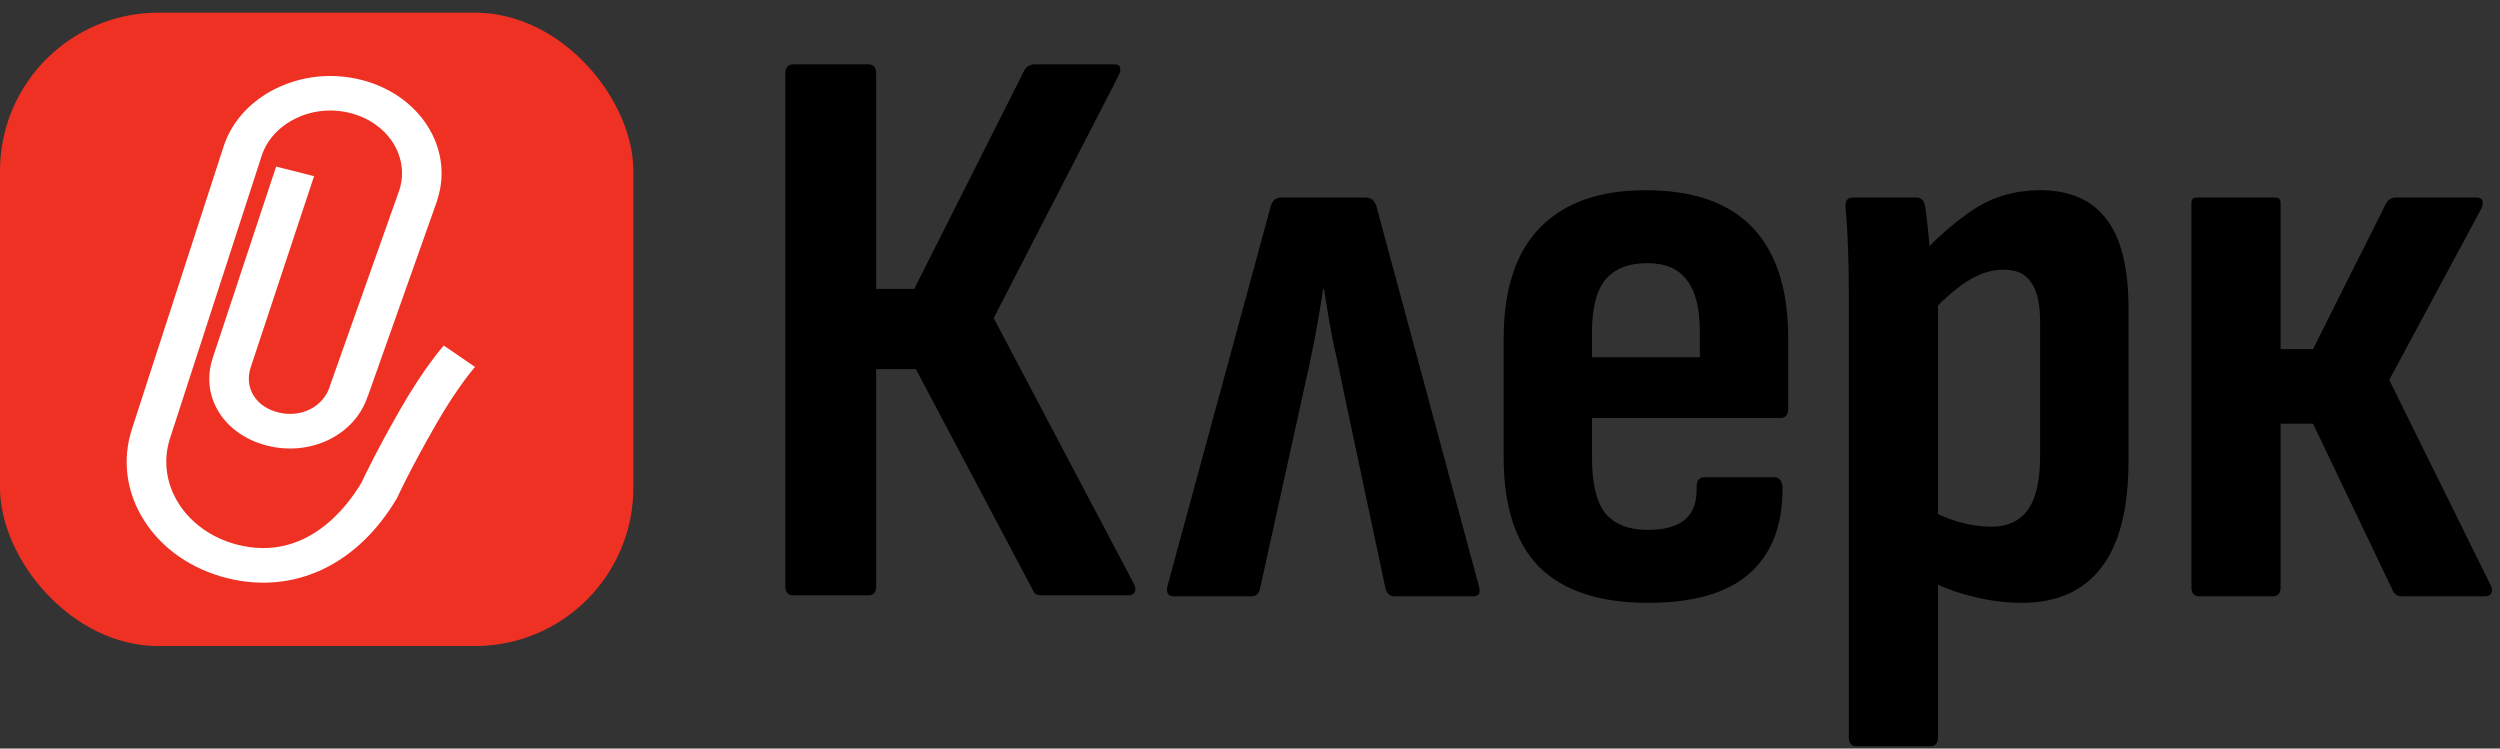 <?xml version="1.0" encoding="UTF-8"?> <svg xmlns="http://www.w3.org/2000/svg" width="167" height="50" viewBox="0 0 167 50" fill="none"><rect x="0" y="0" width="167" height="50" fill="#333333" stroke="none"/><rect y="0.846" width="42.308" height="42.308" rx="10.577" fill="#EF3124"></rect><path d="M29.651 23.087L31.731 24.512C31.731 24.512 30.567 25.828 29.118 28.357C27.35 31.446 26.576 33.151 26.57 33.17L26.518 33.273C23.892 37.733 19.66 39.731 15.188 38.623C12.809 38.032 10.839 36.667 9.637 34.784C8.434 32.902 8.142 30.721 8.818 28.643L14.934 9.793C15.474 8.124 16.729 6.747 18.458 5.9C20.187 5.059 22.195 4.852 24.1 5.327C28.039 6.302 30.333 9.897 29.215 13.339V13.363L24.568 26.474V26.45C23.736 29.039 20.791 30.501 17.879 29.776C16.482 29.429 15.331 28.649 14.649 27.577C13.953 26.486 13.79 25.189 14.207 23.921L18.445 11.127L20.98 11.767L16.742 24.555C16.527 25.225 16.599 25.895 16.956 26.45C17.301 26.992 17.866 27.37 18.601 27.552C20.115 27.93 21.591 27.181 22.033 25.816V25.792C22.033 25.792 26.661 12.754 26.674 12.705C26.797 12.328 26.856 11.944 26.856 11.566C26.856 9.744 25.484 8.069 23.378 7.545C22.15 7.24 20.856 7.368 19.745 7.917C18.633 8.459 17.821 9.348 17.476 10.421L11.36 29.271C10.365 32.329 12.406 35.528 15.909 36.399C20.434 37.52 23.157 33.907 24.139 32.256C24.295 31.921 25.088 30.227 26.752 27.321C28.331 24.561 29.592 23.142 29.644 23.081L29.651 23.087Z" fill="white"></path><path d="M166.369 39.079C166.478 39.295 166.496 39.476 166.424 39.62C166.351 39.765 166.207 39.837 165.99 39.837H160.467C160.142 39.837 159.925 39.693 159.817 39.404L154.51 28.302H152.344V39.241C152.344 39.639 152.163 39.837 151.802 39.837H146.928C146.567 39.837 146.387 39.639 146.387 39.241V13.6C146.387 13.202 146.567 13.193 146.928 13.193H151.802C152.163 13.193 152.344 13.202 152.344 13.6V23.32H154.51L159.384 13.6C159.528 13.347 159.745 13.193 160.033 13.193H165.395C165.647 13.193 165.792 13.266 165.828 13.41C165.864 13.554 165.846 13.717 165.774 13.897L159.6 25.378L166.369 39.079Z" fill="black"></path><path d="M135.035 40.27C133.988 40.27 132.887 40.126 131.732 39.837C130.577 39.548 129.584 39.169 128.753 38.7L128.699 33.934C129.349 34.331 130.053 34.638 130.811 34.855C131.569 35.071 132.31 35.18 133.032 35.18C134.115 35.18 134.927 34.801 135.469 34.042C136.01 33.284 136.281 32.093 136.281 30.468V21.533C136.281 20.305 136.082 19.421 135.685 18.879C135.324 18.302 134.71 18.013 133.844 18.013C133.014 18.013 132.183 18.284 131.353 18.825C130.522 19.367 129.638 20.161 128.699 21.208L128.104 17.255C129.367 15.883 130.631 14.782 131.894 13.951C133.194 13.121 134.656 12.706 136.281 12.706C138.266 12.706 139.747 13.356 140.721 14.655C141.696 15.919 142.184 17.905 142.184 20.612V30.793C142.184 34.006 141.57 36.389 140.342 37.941C139.151 39.494 137.382 40.27 135.035 40.27ZM124.042 49.855C123.681 49.855 123.501 49.657 123.501 49.26V19.692C123.501 18.536 123.482 17.471 123.446 16.497C123.41 15.522 123.356 14.637 123.284 13.843C123.248 13.41 123.41 13.193 123.771 13.193H127.995C128.32 13.193 128.519 13.374 128.591 13.735C128.663 14.168 128.735 14.764 128.808 15.522C128.88 16.28 128.934 16.966 128.97 17.58L129.457 19.8V49.26C129.457 49.657 129.277 49.855 128.916 49.855H124.042Z" fill="black"></path><path d="M110.083 40.27C106.87 40.27 104.451 39.476 102.827 37.887C101.238 36.263 100.444 33.826 100.444 30.577V22.616C100.444 19.331 101.256 16.858 102.881 15.197C104.506 13.536 106.852 12.706 109.921 12.706C113.098 12.706 115.481 13.536 117.069 15.197C118.658 16.858 119.452 19.331 119.452 22.616V27.327C119.452 27.724 119.271 27.923 118.91 27.923H106.347V30.577C106.347 32.273 106.636 33.501 107.213 34.259C107.827 35.017 108.784 35.396 110.083 35.396C111.203 35.396 112.033 35.162 112.574 34.692C113.116 34.223 113.369 33.501 113.333 32.526C113.333 32.093 113.513 31.876 113.874 31.876H118.531C118.82 31.876 119.001 32.075 119.073 32.472C119.109 35.035 118.369 36.985 116.853 38.321C115.372 39.62 113.116 40.27 110.083 40.27ZM106.347 23.861H113.549V22.183C113.549 20.594 113.26 19.439 112.683 18.717C112.141 17.959 111.257 17.58 110.029 17.58C108.766 17.58 107.827 17.959 107.213 18.717C106.636 19.439 106.347 20.594 106.347 22.183V23.861Z" fill="black"></path><path d="M78.424 39.837C78.027 39.837 77.882 39.602 77.99 39.133L84.868 13.843C84.976 13.41 85.211 13.193 85.572 13.193H91.204C91.601 13.193 91.854 13.41 91.962 13.843L98.785 39.133C98.93 39.602 98.804 39.837 98.406 39.837H93.153C92.865 39.837 92.666 39.675 92.558 39.35L89.742 26.082C89.525 24.963 89.291 23.862 89.038 22.779C88.821 21.659 88.623 20.504 88.442 19.313H88.388C88.207 20.504 88.009 21.659 87.792 22.779C87.576 23.898 87.341 24.999 87.088 26.082L84.164 39.35C84.092 39.675 83.893 39.837 83.568 39.837H78.424Z" fill="black"></path><path d="M53.003 39.769C52.642 39.769 52.462 39.571 52.462 39.173V4.894C52.462 4.497 52.642 4.298 53.003 4.298H57.985C58.346 4.298 58.527 4.497 58.527 4.894V19.299H61.072L68.437 4.678C68.509 4.533 68.599 4.443 68.708 4.407C68.852 4.335 68.978 4.298 69.087 4.298H74.448C74.665 4.298 74.791 4.371 74.827 4.515C74.863 4.659 74.827 4.84 74.719 5.057L66.379 21.249L75.748 39.011C75.856 39.228 75.874 39.408 75.802 39.553C75.73 39.697 75.585 39.769 75.369 39.769H69.628C69.484 39.769 69.358 39.751 69.249 39.715C69.141 39.679 69.051 39.571 68.978 39.39L61.18 24.66H58.527V39.173C58.527 39.571 58.346 39.769 57.985 39.769H53.003Z" fill="black"></path></svg> 